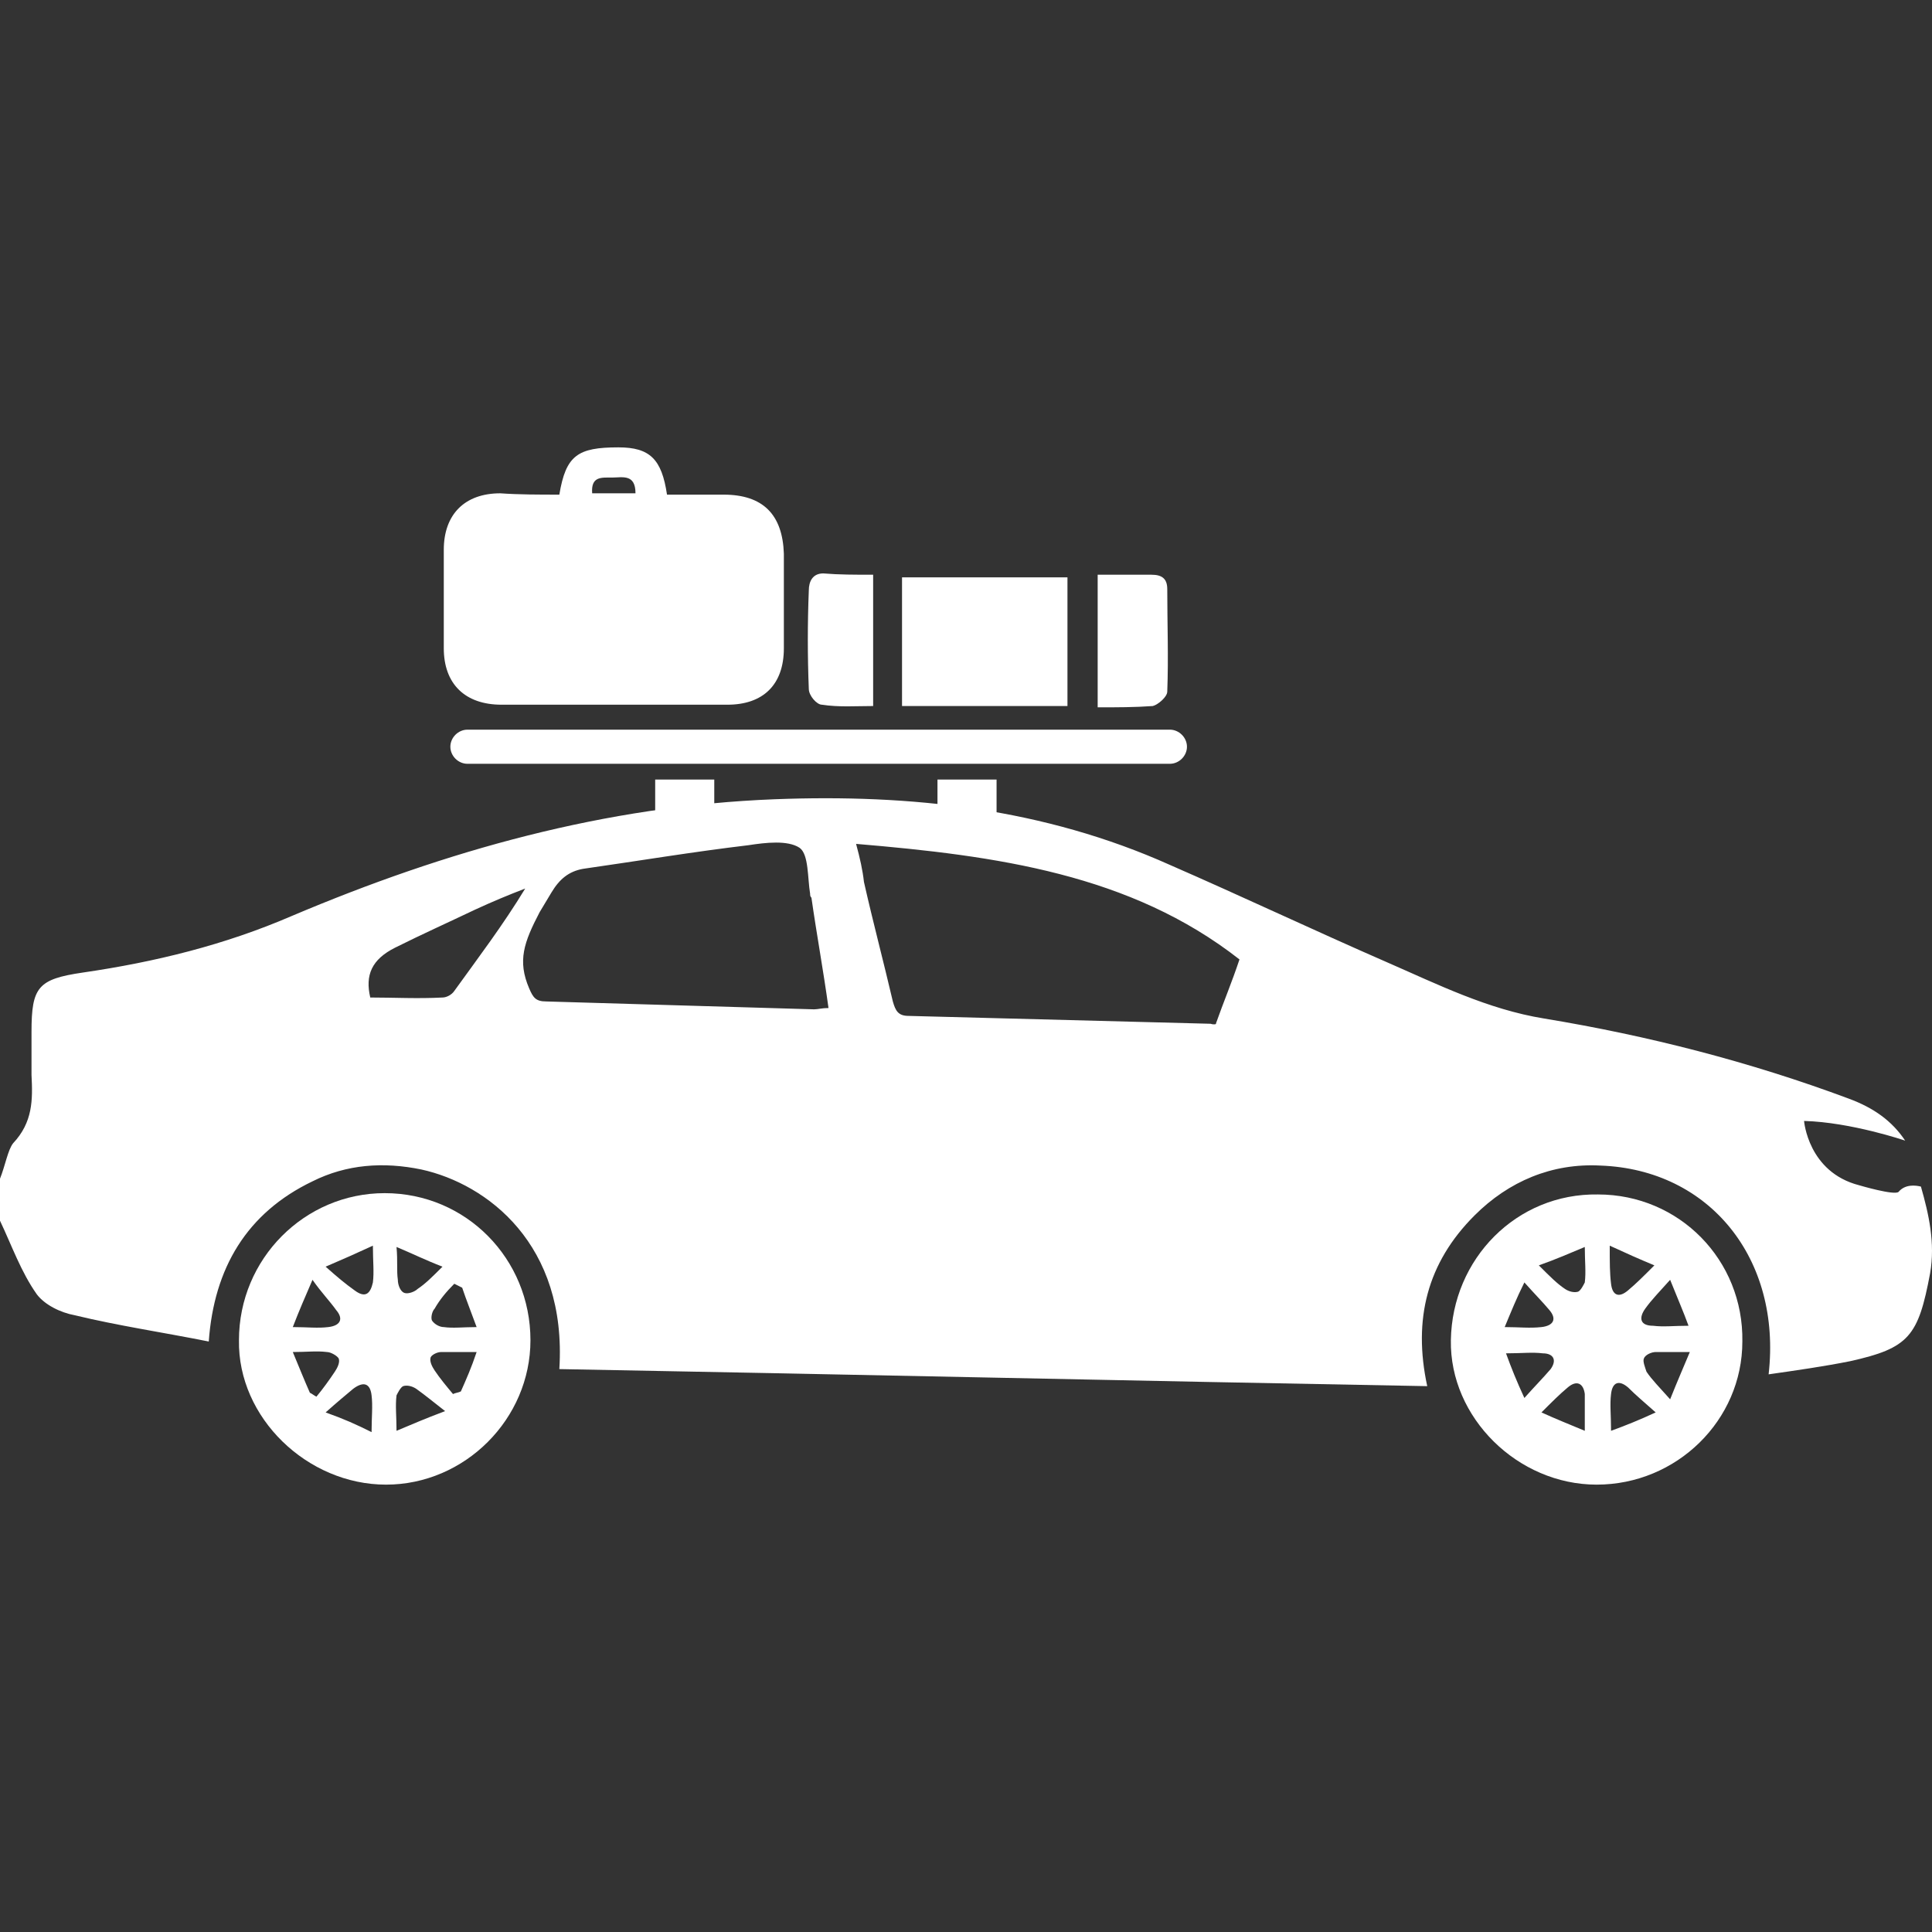 <?xml version="1.0" encoding="UTF-8" standalone="no"?><!DOCTYPE svg PUBLIC "-//W3C//DTD SVG 1.1//EN" "http://www.w3.org/Graphics/SVG/1.1/DTD/svg11.dtd"><svg width="100%" height="100%" viewBox="0 0 180 180" version="1.1" xmlns="http://www.w3.org/2000/svg" xmlns:xlink="http://www.w3.org/1999/xlink" xml:space="preserve" xmlns:serif="http://www.serif.com/" style="fill-rule:evenodd;clip-rule:evenodd;stroke-linejoin:round;stroke-miterlimit:2;"><rect x="0" y="0" width="180" height="180" fill="#333333" stroke="none"/><rect id="Artboard1" x="0" y="0" width="180" height="180" style="fill:none;"/><clipPath id="_clip1"><rect id="Artboard11" serif:id="Artboard1" x="0" y="0" width="180" height="180"/></clipPath><g clip-path="url(#_clip1)"><g><path d="M-0,109.817l-0,3.915c1.101,2.324 1.957,4.771 3.425,6.85c0.734,0.979 2.202,1.713 3.548,1.958c4.037,0.978 8.196,1.59 12.477,2.446c0.49,-6.85 3.548,-11.988 9.664,-14.924c3.181,-1.59 6.606,-1.835 10.154,-1.101c6.116,1.346 13.578,6.973 12.844,18.594c26.913,0.489 53.825,1.101 80.86,1.59c-1.346,-6.238 0,-11.499 4.404,-15.902c3.18,-3.181 7.217,-4.894 11.743,-4.649c10.154,0.367 16.882,8.685 15.659,19.45c2.569,-0.367 5.137,-0.734 7.584,-1.223c5.505,-1.223 6.361,-2.324 7.462,-8.196c0.489,-2.814 -0.122,-5.505 -0.856,-8.074c-0.489,-0.122 -1.468,-0.244 -2.08,0.49c-0.367,0.367 -3.67,-0.612 -3.67,-0.612c-4.77,-1.223 -5.137,-5.994 -5.137,-5.994c4.403,0.122 9.419,1.835 9.419,1.835c-1.223,-1.835 -2.936,-3.058 -5.26,-3.915c-9.175,-3.425 -18.717,-5.872 -28.381,-7.462c-5.26,-0.856 -9.908,-3.18 -14.679,-5.26c-6.728,-2.936 -13.456,-6.116 -20.185,-9.052c-11.743,-5.261 -24.098,-6.606 -36.821,-6.117c-15.78,0.612 -30.582,4.771 -45.017,10.887c-6.239,2.692 -12.722,4.282 -19.45,5.261c-4.159,0.611 -4.771,1.345 -4.771,5.504l-0,4.037c0.122,2.325 0.122,4.404 -1.713,6.361c-0.489,0.612 -0.734,2.08 -1.223,3.303Zm79.759,-31.194c13.089,1.101 25.567,2.814 35.72,10.765c-0.734,2.202 -1.468,3.915 -2.202,5.994c0.122,0 -0.122,0.123 -0.489,0c-9.42,-0.244 -18.717,-0.489 -28.136,-0.733c-0.979,-0 -1.223,-0.49 -1.468,-1.346c-0.856,-3.67 -1.835,-7.34 -2.691,-11.132c-0.123,-1.101 -0.367,-2.202 -0.734,-3.548Zm-29.482,6.361c0.367,-0.611 0.734,-1.223 1.101,-1.834c0.734,-1.224 1.591,-1.958 2.936,-2.202c5.138,-0.734 10.276,-1.591 15.414,-2.202c1.59,-0.245 3.67,-0.49 4.771,0.244c0.856,0.612 0.734,2.814 0.978,4.282c0,0.122 0,0.245 0.123,0.367c0.489,3.425 1.101,6.728 1.59,10.276c-0.612,-0 -0.979,0.122 -1.346,0.122c-8.318,-0.245 -16.637,-0.489 -24.955,-0.734c-0.979,-0 -1.223,-0.367 -1.59,-1.223c-1.101,-2.569 -0.49,-4.282 0.978,-7.096Zm-13.456,3.303c2.447,-1.223 4.893,-2.324 7.462,-3.547c1.591,-0.734 3.058,-1.346 4.649,-1.957c-2.08,3.425 -4.404,6.483 -6.606,9.541c-0.245,0.367 -0.734,0.612 -1.101,0.612c-2.324,0.122 -4.526,-0 -6.728,-0c-0.489,-2.08 0.122,-3.548 2.324,-4.649Z" style="fill:#fff;fill-rule:nonzero;"/><rect x="61.042" y="72.629" width="5.505" height="3.67" style="fill:#fff;"/><rect x="87.343" y="72.629" width="5.505" height="3.67" style="fill:#fff;"/><path d="M108.995,71.161l-65.446,0c-0.856,0 -1.59,-0.734 -1.59,-1.59c-0,-0.856 0.734,-1.59 1.59,-1.59l65.446,-0c0.857,-0 1.591,0.734 1.591,1.59c-0,0.856 -0.734,1.59 -1.591,1.59Z" style="fill:#fff;fill-rule:nonzero;"/><path d="M52.112,46.084c0.612,-3.67 1.713,-4.404 5.505,-4.404c2.936,-0 4.037,1.101 4.526,4.404l5.26,-0c3.67,-0 5.505,1.835 5.628,5.505l-0,8.807c-0,3.426 -1.958,5.26 -5.261,5.26l-21.04,0c-3.425,0 -5.383,-1.957 -5.383,-5.26l0,-9.174c0,-3.303 1.958,-5.261 5.26,-5.261c1.713,0.123 3.67,0.123 5.505,0.123Zm7.095,-0.123c0,-1.835 -1.223,-1.468 -2.202,-1.468c-0.978,0 -1.957,-0.122 -1.834,1.468l4.036,0Z" style="fill:#fff;fill-rule:nonzero;"/><rect x="84.04" y="53.791" width="15.413" height="11.988" style="fill:#fff;fill-rule:nonzero;"/><path d="M102.267,53.546l5.016,-0c0.978,-0 1.468,0.367 1.468,1.345c-0,3.181 0.122,6.362 -0,9.542c-0,0.489 -0.857,1.223 -1.346,1.346c-1.712,0.122 -3.303,0.122 -5.138,0.122l0,-12.355Z" style="fill:#fff;fill-rule:nonzero;"/><path d="M81.349,53.546l0,12.233c-1.59,-0 -3.181,0.122 -4.771,-0.123c-0.489,0 -1.223,-0.856 -1.223,-1.467c-0.122,-3.059 -0.122,-6.117 -0,-9.175c-0,-0.857 0.367,-1.59 1.346,-1.59c1.467,0.122 2.935,0.122 4.648,0.122Z" style="fill:#fff;fill-rule:nonzero;"/><path d="M49.421,124.864c0,7.34 -6.116,13.456 -13.456,13.456c-7.34,0 -13.823,-6.239 -13.701,-13.456c-0,-7.585 6.116,-13.701 13.579,-13.701c7.584,-0 13.578,6.116 13.578,13.701Zm-12.355,-5.627c-0,0.489 0.244,1.101 0.611,1.223c0.367,0.122 0.979,-0.122 1.224,-0.367c0.734,-0.489 1.345,-1.101 2.324,-2.08c-1.59,-0.611 -2.814,-1.223 -4.282,-1.835c0.123,1.346 0,2.202 0.123,3.059Zm1.712,10.153c-0.367,-0.245 -0.856,-0.367 -1.223,-0.245c-0.245,0.123 -0.489,0.612 -0.612,0.857c-0.122,0.978 0,1.957 0,3.303c1.468,-0.612 2.569,-1.101 4.527,-1.835c-1.101,-0.857 -1.835,-1.468 -2.692,-2.08Zm-11.499,-5.749c1.346,-0 2.325,0.122 3.303,-0c1.101,-0.123 1.468,-0.734 0.734,-1.591c-0.611,-0.856 -1.345,-1.59 -2.202,-2.813c-0.734,1.712 -1.223,2.813 -1.835,4.404Zm1.591,6.116c0.244,0.122 0.367,0.245 0.611,0.367c0.612,-0.734 1.224,-1.59 1.713,-2.324c0.245,-0.367 0.489,-0.857 0.367,-1.224c-0.122,-0.244 -0.734,-0.611 -1.101,-0.611c-0.979,-0.122 -1.835,-0 -3.181,-0c0.612,1.468 1.101,2.691 1.591,3.792Zm11.621,-7.829c-0.245,0.245 -0.367,0.856 -0.245,1.101c0.245,0.367 0.734,0.612 1.101,0.612c0.857,0.122 1.835,-0 3.059,-0c-0.49,-1.346 -0.979,-2.569 -1.346,-3.67c-0.245,-0.123 -0.489,-0.245 -0.734,-0.367c-0.734,0.734 -1.346,1.468 -1.835,2.324Zm3.915,4.037l-3.303,-0c-0.367,-0 -0.857,0.244 -0.979,0.489c-0.122,0.367 0.122,0.856 0.367,1.223c0.489,0.734 1.101,1.468 1.713,2.202c0.244,-0.122 0.489,-0.122 0.734,-0.244c0.489,-1.101 0.978,-2.202 1.468,-3.67Zm-14.068,-7.952c1.101,0.979 1.835,1.591 2.691,2.202c0.979,0.734 1.468,0.367 1.713,-0.734c0.122,-0.978 -0,-1.957 -0,-3.425c-1.591,0.734 -2.692,1.223 -4.404,1.957Zm4.281,15.414c0,-1.346 0.123,-2.447 0,-3.425c-0.122,-1.101 -0.734,-1.346 -1.712,-0.612c-0.734,0.612 -1.468,1.223 -2.569,2.202c1.712,0.612 2.813,1.101 4.281,1.835Z" style="fill:#fff;fill-rule:nonzero;"/><path d="M162.331,124.986c0,7.34 -6.116,13.334 -13.579,13.334c-7.339,0 -13.7,-6.239 -13.578,-13.456c0.122,-7.585 6.116,-13.701 13.701,-13.579c7.584,0 13.578,6.117 13.456,13.701Zm-12.233,-5.382c0.122,1.101 0.734,1.345 1.59,0.611c0.734,-0.611 1.468,-1.345 2.447,-2.324c-1.468,-0.612 -2.569,-1.101 -4.159,-1.835c-0,1.59 -0,2.569 0.122,3.548Zm5.505,-0.367c-0.979,1.101 -1.713,1.835 -2.324,2.691c-0.612,0.856 -0.49,1.59 0.734,1.59c0.978,0.123 1.957,0 3.303,0c-0.49,-1.345 -0.979,-2.446 -1.713,-4.281Zm1.835,6.728l-3.181,-0c-0.367,-0 -0.978,0.244 -1.101,0.611c-0.122,0.245 0.123,0.857 0.245,1.224c0.489,0.734 1.223,1.468 2.202,2.569c0.734,-1.835 1.223,-2.936 1.835,-4.404Zm-11.621,-5.872c0.367,0.245 0.856,0.367 1.223,0.245c0.245,-0.123 0.489,-0.612 0.612,-0.857c0.122,-0.978 -0,-1.957 -0,-3.303c-1.468,0.612 -2.569,1.101 -4.282,1.713c1.101,1.101 1.713,1.713 2.447,2.202Zm-5.628,3.548c1.346,-0 2.325,0.122 3.426,-0c1.101,-0.123 1.468,-0.734 0.734,-1.591c-0.612,-0.734 -1.346,-1.468 -2.325,-2.569c-0.734,1.468 -1.223,2.692 -1.835,4.16Zm1.835,6.605c0.979,-1.101 1.713,-1.835 2.447,-2.691c0.612,-0.856 0.245,-1.468 -0.734,-1.468c-0.979,-0.122 -1.957,0 -3.425,0c0.489,1.346 0.978,2.569 1.712,4.159Zm12.233,1.346c-1.101,-0.979 -1.835,-1.59 -2.569,-2.324c-0.856,-0.734 -1.468,-0.49 -1.59,0.611c-0.122,0.979 0,1.958 0,3.426c1.346,-0.49 2.569,-0.979 4.159,-1.713Zm-6.605,-1.713c-0.123,-0.978 -0.734,-1.345 -1.591,-0.611c-0.734,0.611 -1.468,1.345 -2.446,2.324c1.345,0.612 2.569,1.101 4.037,1.713l-0,-3.426Z" style="fill:#fff;fill-rule:nonzero;"/></g></g></svg>